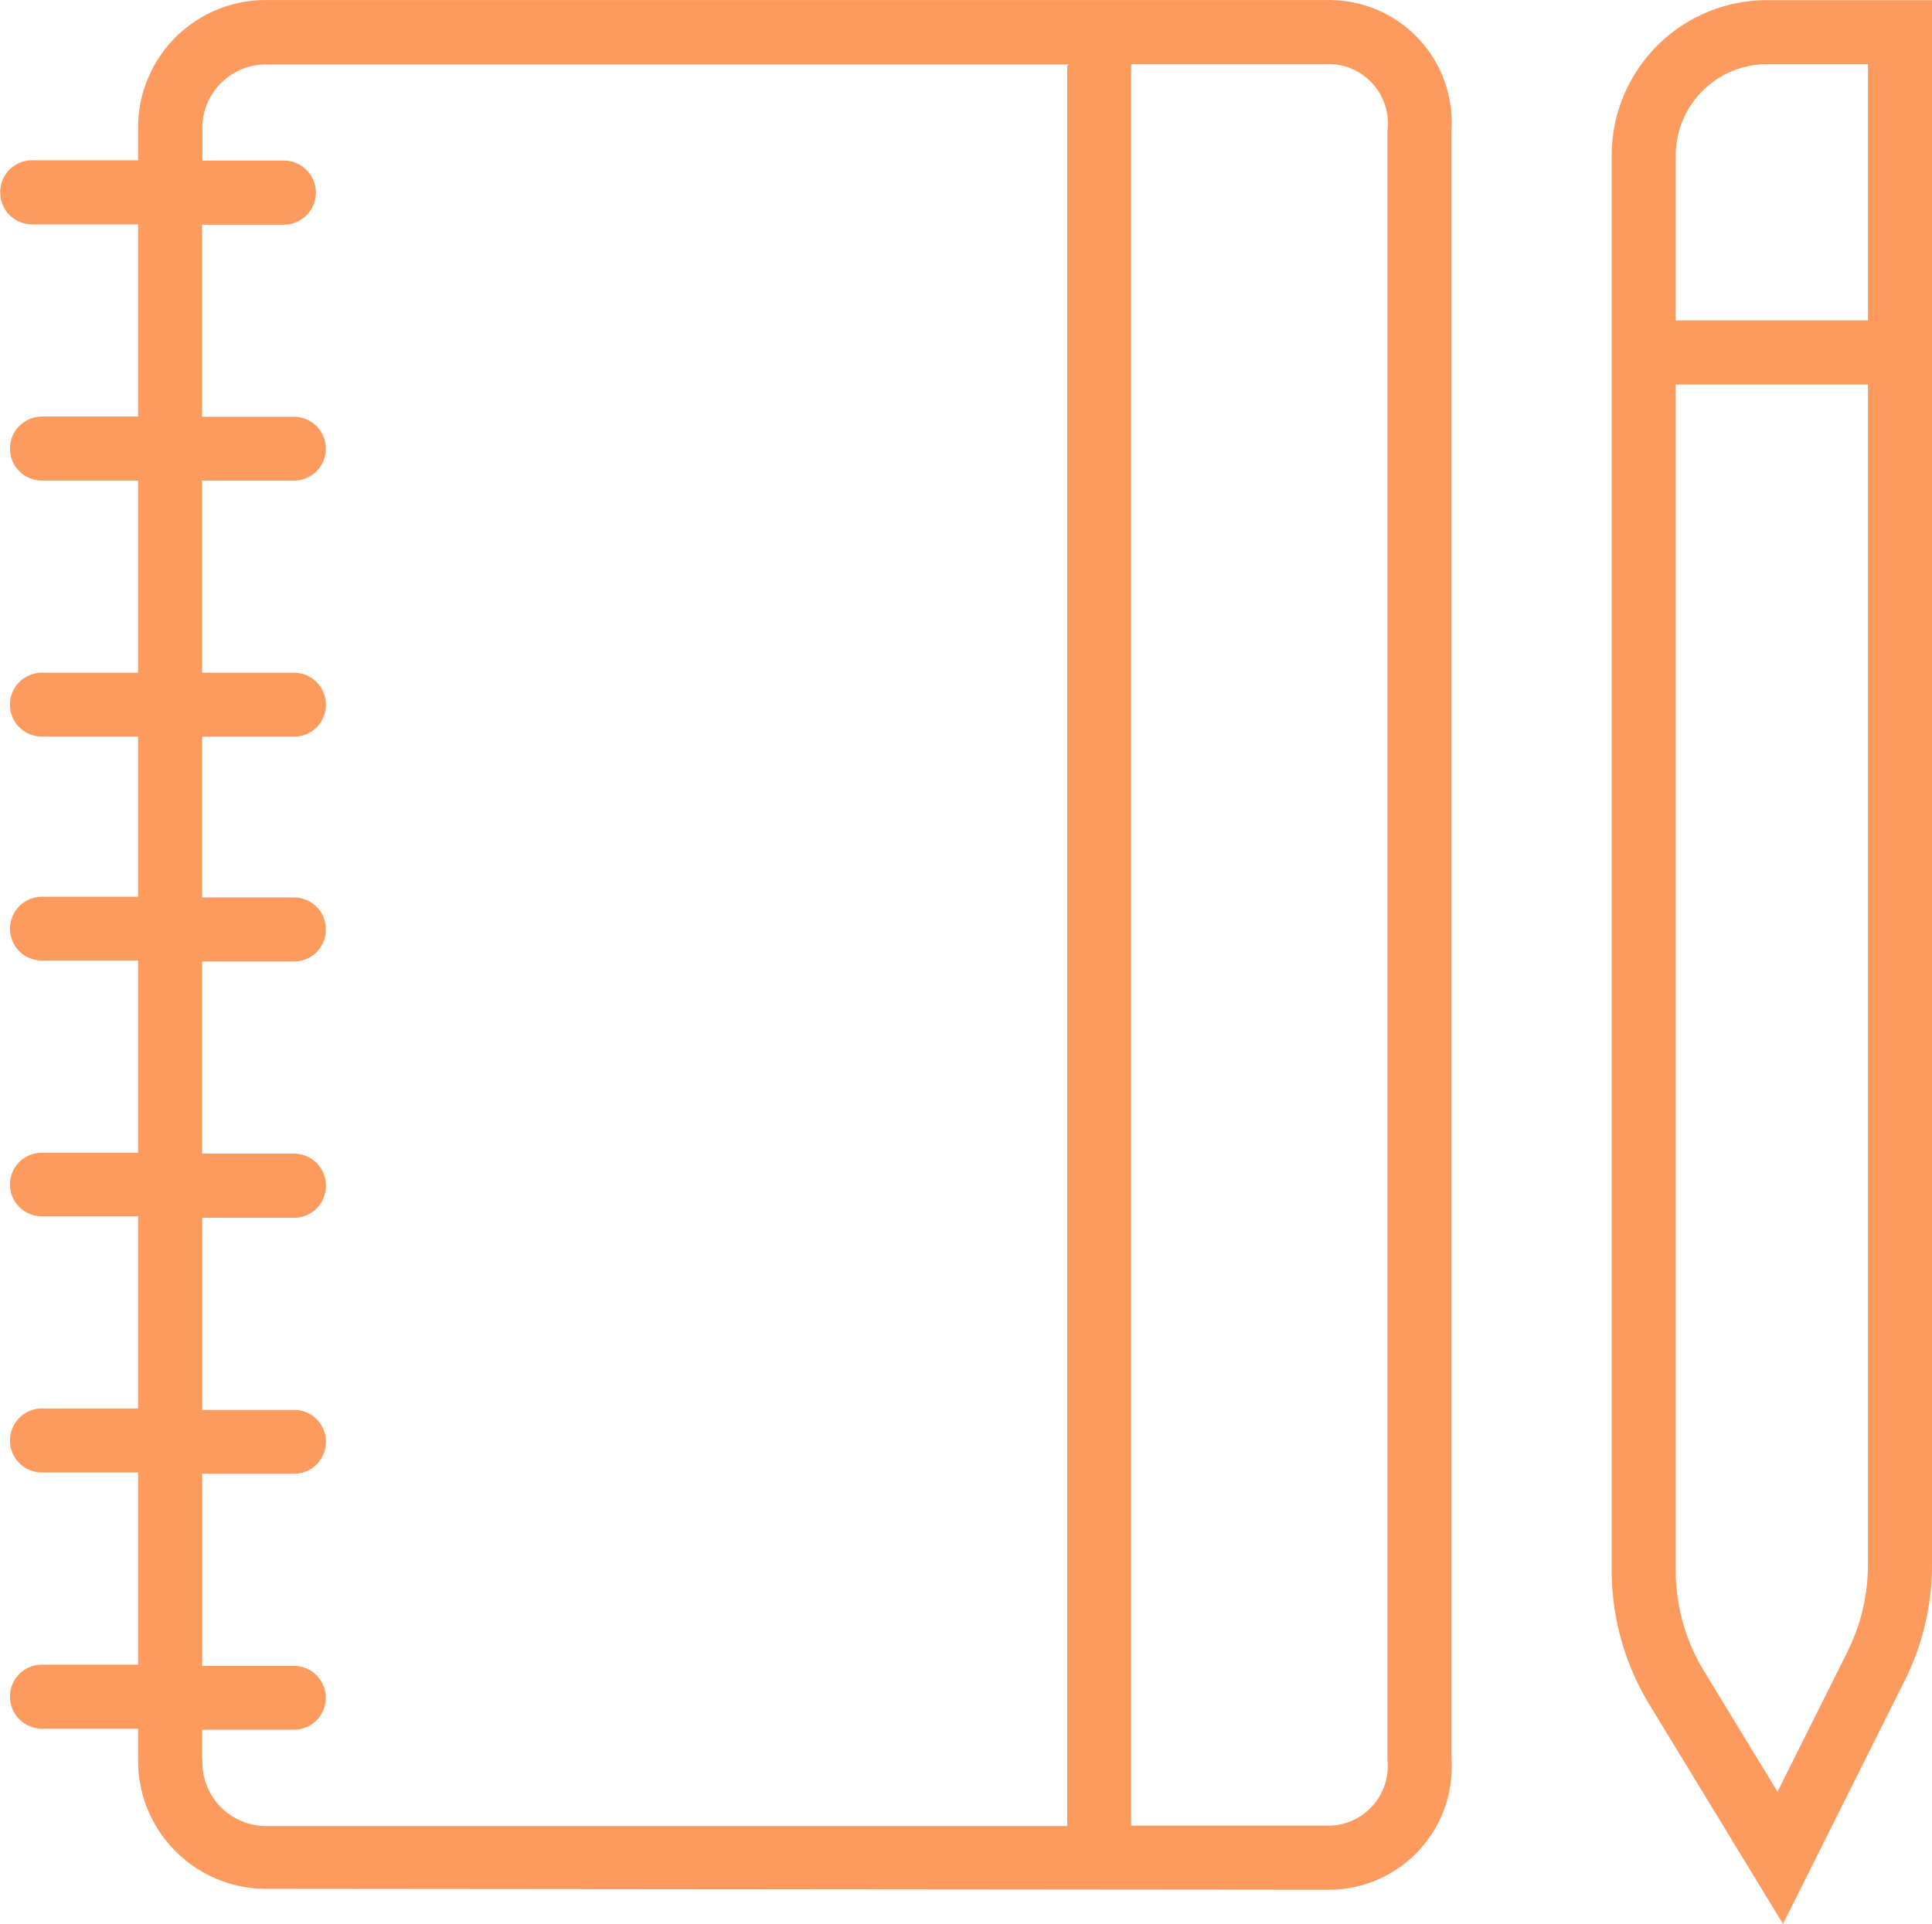 <svg xmlns="http://www.w3.org/2000/svg" width="42.541" height="42.367" viewBox="0 0 42.541 42.367">
  <g id="グループ_324" data-name="グループ 324" transform="translate(-1303.563 -3488.677)">
    <g id="グループ_209" data-name="グループ 209">
      <g id="グループ_202" data-name="グループ 202">
        <path id="パス_91" data-name="パス 91" d="M1332.856,3530.294a2.708,2.708,0,0,0,2.673-2.743c0-.041,0-.083-.005-.124v-35.883a2.7,2.7,0,0,0-2.53-2.861c-.046,0-.092-.005-.138-.005h-23.434a2.807,2.807,0,0,0-2.818,2.8v.729h-2.336a.7.7,0,0,0-.7.706h0a.7.7,0,0,0,.7.705h2.336v4.232h-2.116a.706.706,0,0,0-.705.705h0a.7.7,0,0,0,.705.705h2.116v4.233h-2.116a.7.7,0,0,0-.705.705h0a.7.7,0,0,0,.705.7h2.116v3.527h-2.116a.706.706,0,0,0-.705.705h0a.7.7,0,0,0,.705.7h2.116v4.233h-2.116a.7.7,0,0,0-.705.7h0a.7.7,0,0,0,.705.7h2.116v4.231h-2.116a.706.706,0,0,0-.705.706h0a.705.705,0,0,0,.705.705h2.116v4.232h-2.116a.7.7,0,0,0-.705.705h0a.706.706,0,0,0,.705.705h2.116v.674a2.819,2.819,0,0,0,2.785,2.852h.033Zm1.257-38.75v35.883a1.315,1.315,0,0,1-1.164,1.449c-.031,0-.062.005-.093.006h-4.385v-38.75a.234.234,0,0,1,.008-.044h4.376a1.31,1.31,0,0,1,1.268,1.352c0,.035,0,.069-.007.1Zm-26.1,35.9v-.675h2.023a.7.7,0,0,0,.7-.7h0a.7.7,0,0,0-.7-.705h-2.021v-4.232h2.024a.7.7,0,0,0,.7-.706h0a.7.7,0,0,0-.7-.7h-2.024v-4.231h2.024a.7.7,0,0,0,.7-.705h0a.7.7,0,0,0-.7-.707h-2.025v-4.232h2.024a.7.7,0,0,0,.7-.705h0a.7.7,0,0,0-.7-.705h-2.024V3504.9h2.024a.7.7,0,0,0,.7-.7h0a.7.7,0,0,0-.7-.707h-2.025v-4.232h2.024a.7.7,0,0,0,.7-.705h0a.7.7,0,0,0-.7-.7h-2.024v-4.231h1.8a.707.707,0,0,0,.706-.705h0a.706.706,0,0,0-.7-.707h-1.8v-.686a1.4,1.4,0,0,1,1.37-1.43h17.71s-.036.021-.036.044v38.75h-17.637a1.406,1.406,0,0,1-1.407-1.405v-.04Z" fill="#fd9a5d"/>
        <path id="パス_92" data-name="パス 92" d="M1339.051,3492.1v31.156a5.693,5.693,0,0,0,.829,2.957l2.943,4.834,2.681-5.362a5.7,5.7,0,0,0,.6-2.544v-34.461h-3.635A3.423,3.423,0,0,0,1339.051,3492.1Zm5.191,32.954-1.54,3.081-1.617-2.655a4.276,4.276,0,0,1-.624-2.224v-26.111h4.232v26A4.29,4.29,0,0,1,1344.242,3525.051Zm.451-29.32h-4.232V3492.1a2.011,2.011,0,0,1,2.007-2.009h2.225Z" fill="#fd9a5d"/>
      </g>
    </g>
  </g>
</svg>
